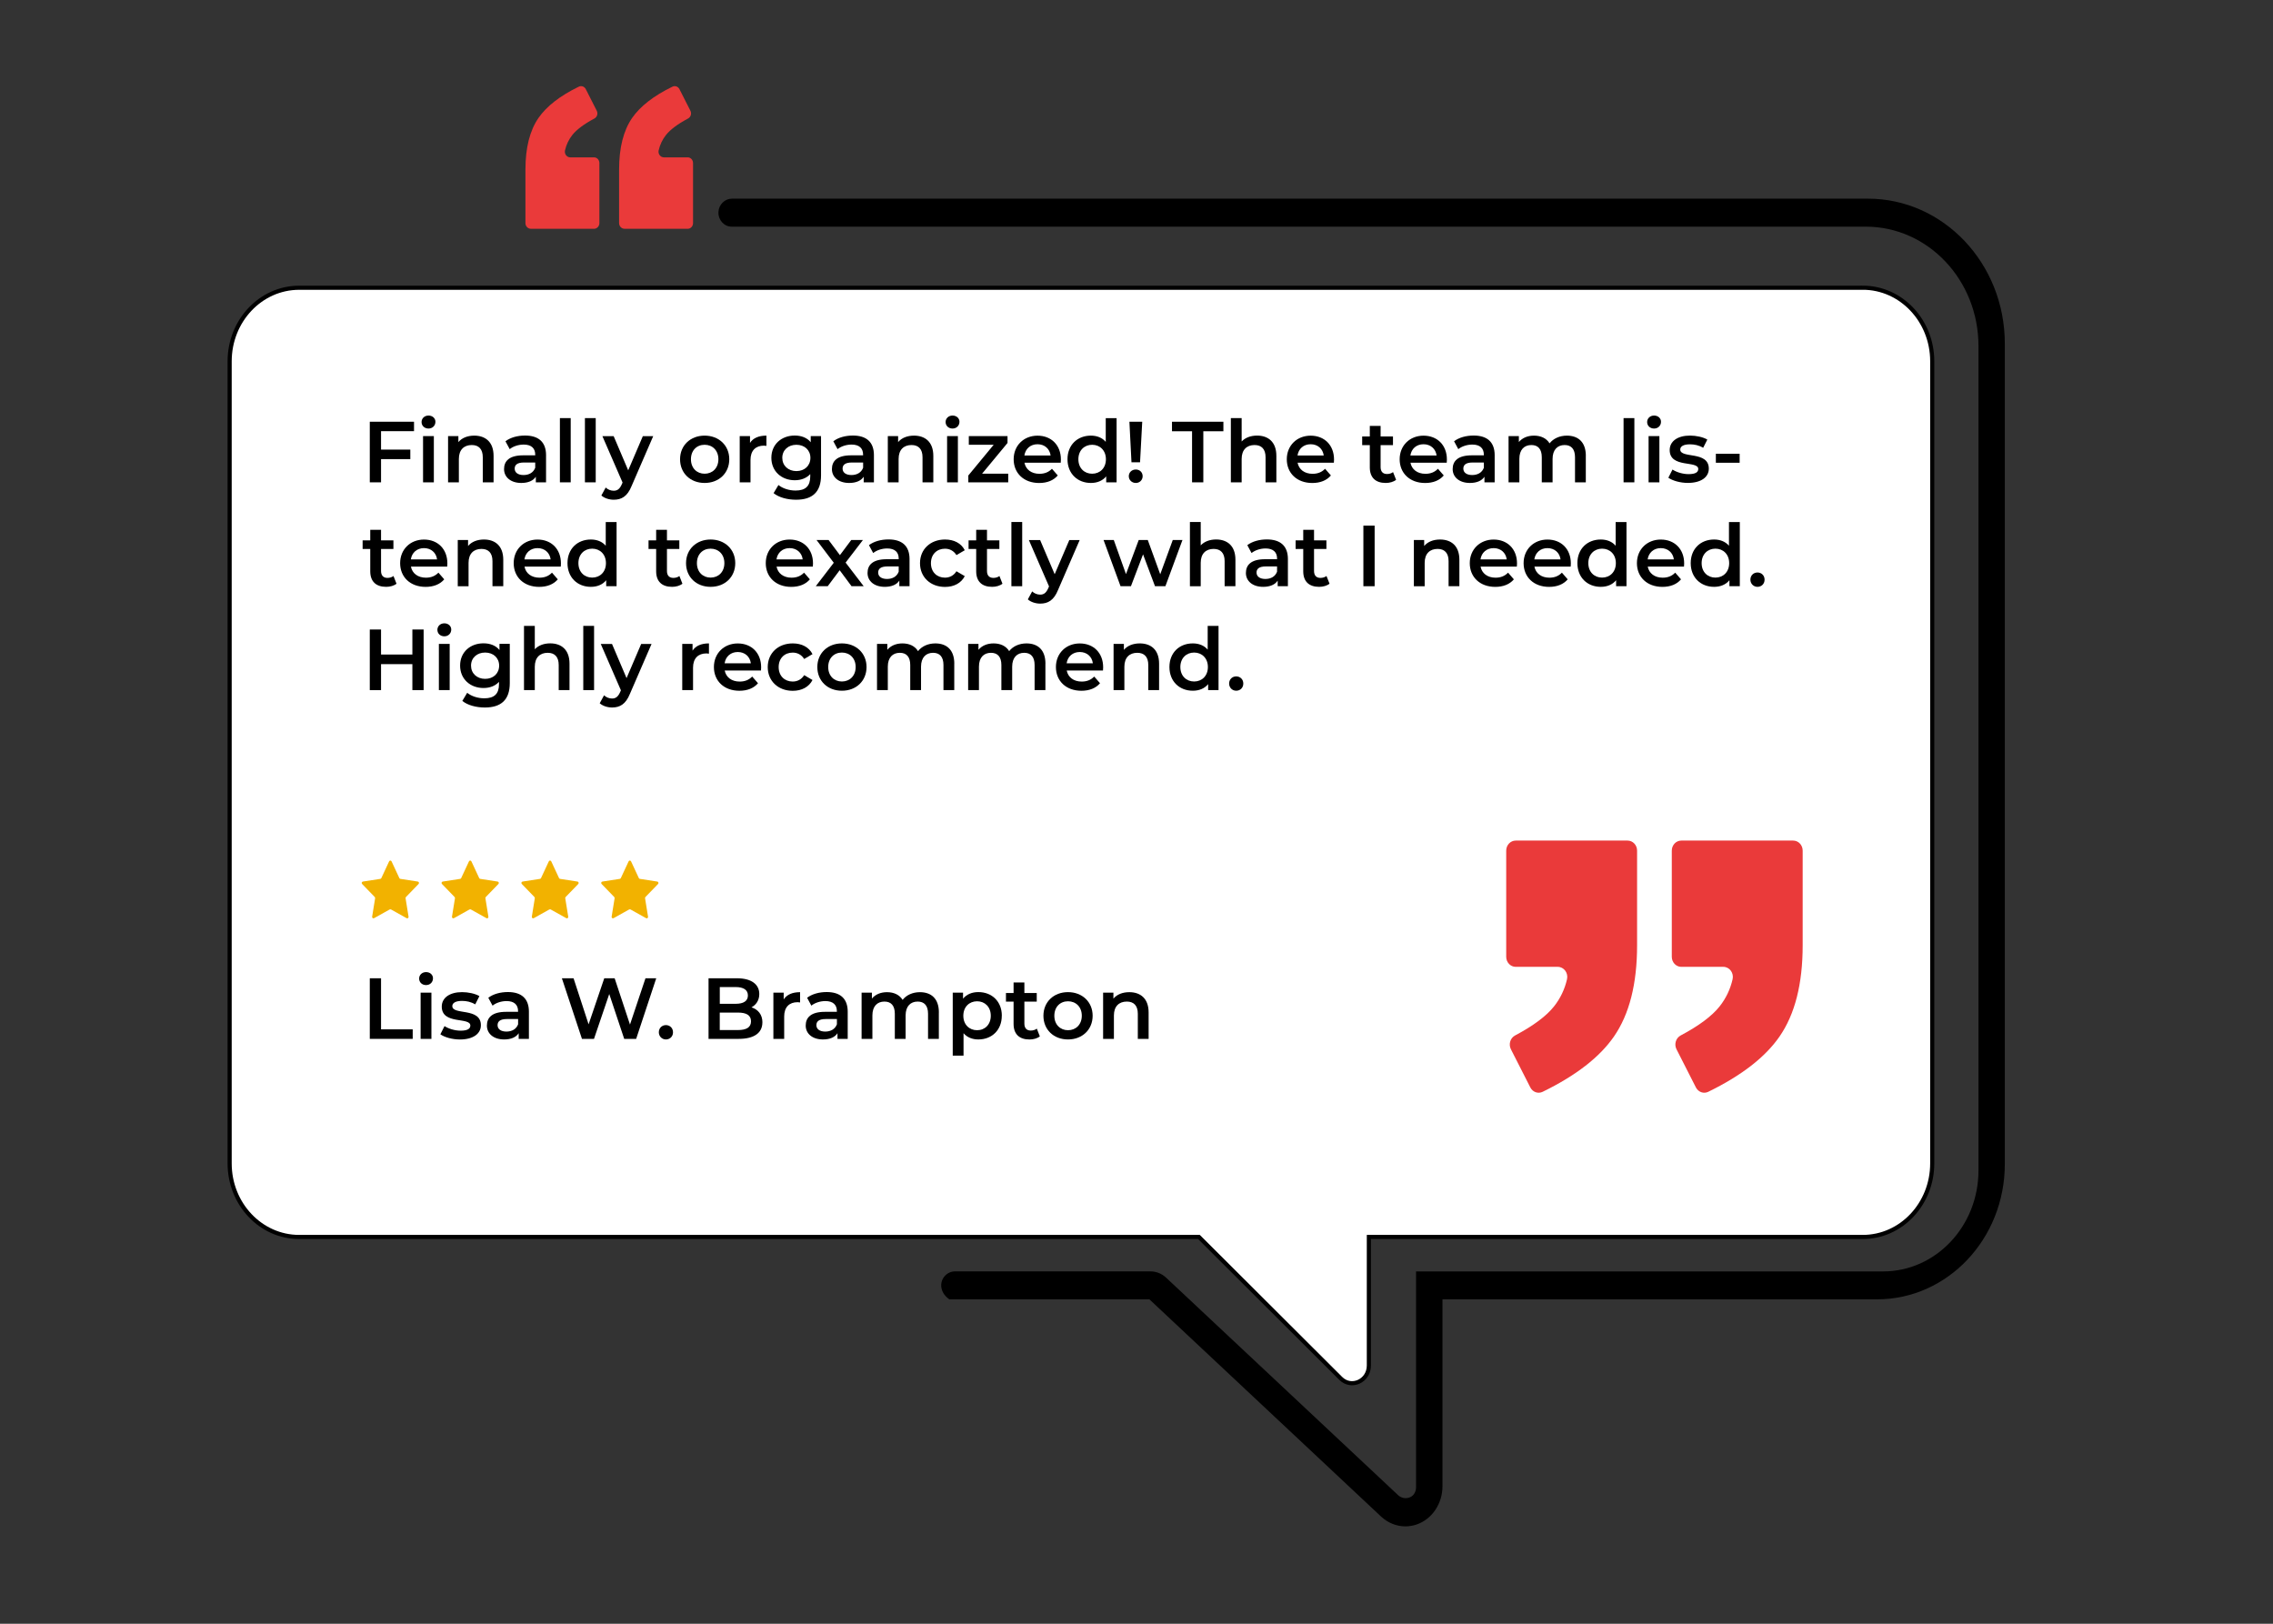 <svg xmlns="http://www.w3.org/2000/svg" xmlns:xlink="http://www.w3.org/1999/xlink" id="Layer_1" data-name="Layer 1" viewBox="0 0 551.42 393.87"><rect x="0" y="0" width="551.42" height="393.87" fill="#333333" stroke="none"/><defs><style> .cls-1 { fill: none; } .cls-2 { fill: #ea3a3a; } .cls-3 { fill: #fff; stroke: #000; stroke-miterlimit: 10; } .cls-4 { fill: #f2b200; } .cls-5 { clip-path: url(#clippath); } </style><clipPath id="clippath"><rect class="cls-1" width="551.42" height="393.87"></rect></clipPath></defs><g class="cls-5"><path d="M453.16,48.19H177.58c-1.74,0-3.22,1.43-3.29,3.27-.07,1.93,1.4,3.52,3.2,3.52h275.13c15.11,0,27.35,12.96,27.35,28.95v199.99c0,13.52-10.36,24.49-23.14,24.49h-113.3v52.34c0,1.02-.5,2-1.38,2.4-1.63.76-2.87-.37-2.87-.37l-56.39-52.86c-1.05-.98-2.39-1.52-3.79-1.52h-47.45c-.89,0-1.77.39-2.4,1.07-1.41,1.51-1.3,4.06,1.05,5.71h48.54l56.27,52.75c1.64,1.5,3.71,2.32,5.82,2.32.95,0,1.89-.16,2.81-.48,3.73-1.31,6.2-5.09,6.2-9.25v-45.34h105.42c17.12,0,31-14.69,31-32.81V83.35c0-19.42-14.87-35.16-33.22-35.16h.03Z"></path><path class="cls-3" d="M451.89,69.8H72.57c-9.31,0-16.86,7.99-16.86,17.84v194.57c0,9.85,7.55,17.84,16.86,17.84h218.29l34.39,34.3c2.58,2.58,6.83.64,6.83-3.12v-31.18h119.81c9.31,0,16.86-7.99,16.86-17.84V87.63c0-9.85-7.55-17.84-16.86-17.84h0Z"></path><path class="cls-2" d="M407.87,203.9h27.14c1.28,0,2.31,1.09,2.31,2.44v22.96c0,9.35-1.87,16.73-5.62,22.14-3.47,5.01-9.23,9.47-17.29,13.4-1.11.54-2.41.07-2.99-1.06l-4.71-9.26c-.61-1.21-.16-2.72,1-3.34,4.45-2.36,7.61-4.72,9.46-7.06,1.54-1.94,2.59-4.14,3.15-6.59.35-1.53-.76-3-2.24-3h-10.2c-1.28,0-2.31-1.09-2.31-2.44v-25.75c0-1.35,1.03-2.44,2.31-2.44Z"></path><path class="cls-2" d="M367.7,203.9h27.14c1.28,0,2.31,1.09,2.31,2.44v22.96c0,9.35-1.87,16.73-5.62,22.14-3.47,5.01-9.23,9.47-17.29,13.4-1.11.54-2.41.07-2.99-1.06l-4.71-9.26c-.61-1.21-.16-2.72,1-3.34,4.45-2.36,7.61-4.72,9.46-7.06,1.54-1.94,2.59-4.14,3.15-6.59.35-1.53-.76-3-2.24-3h-10.2c-1.28,0-2.31-1.09-2.31-2.44v-25.75c0-1.35,1.03-2.44,2.31-2.44Z"></path><path class="cls-2" d="M144.12,55.49h-15.35c-.72,0-1.3-.62-1.3-1.38v-12.99c0-5.29,1.06-9.46,3.17-12.52,1.97-2.83,5.22-5.36,9.78-7.58.62-.3,1.36-.04,1.69.6l2.66,5.24c.35.69.09,1.54-.57,1.89-2.51,1.34-4.3,2.67-5.35,3.99-.87,1.1-1.46,2.34-1.78,3.73-.2.86.43,1.7,1.27,1.7h5.77c.72,0,1.3.62,1.3,1.38v14.57c0,.76-.59,1.38-1.3,1.38h0Z"></path><path class="cls-2" d="M166.84,55.49h-15.35c-.72,0-1.3-.62-1.3-1.38v-12.99c0-5.29,1.06-9.46,3.17-12.52,1.97-2.83,5.22-5.36,9.78-7.58.62-.3,1.36-.04,1.69.6l2.66,5.24c.35.69.09,1.54-.57,1.89-2.51,1.34-4.3,2.67-5.35,3.99-.87,1.1-1.46,2.34-1.78,3.73-.2.86.43,1.7,1.27,1.7h5.77c.72,0,1.3.62,1.3,1.38v14.57c0,.76-.59,1.38-1.3,1.38h0Z"></path></g><g><path d="M92.44,104.59v4.47h7.1v2.31h-7.1v5.63h-2.73v-14.7h10.73v2.29h-8Z"></path><path d="M102.27,102.37c0-.88.71-1.57,1.68-1.57s1.68.65,1.68,1.51c0,.92-.69,1.64-1.68,1.64s-1.68-.69-1.68-1.57ZM102.63,105.79h2.62v11.21h-2.62v-11.21Z"></path><path d="M119.74,110.58v6.42h-2.62v-6.09c0-1.99-.99-2.96-2.67-2.96-1.87,0-3.13,1.13-3.13,3.38v5.67h-2.62v-11.21h2.5v1.45c.86-1.03,2.23-1.57,3.86-1.57,2.69,0,4.68,1.53,4.68,4.91Z"></path><path d="M132.47,110.43v6.57h-2.48v-1.36c-.63.97-1.85,1.51-3.53,1.51-2.56,0-4.18-1.41-4.18-3.36s1.26-3.34,4.66-3.34h2.9v-.17c0-1.53-.92-2.44-2.79-2.44-1.26,0-2.56.42-3.4,1.11l-1.03-1.91c1.2-.92,2.94-1.39,4.75-1.39,3.23,0,5.1,1.53,5.1,4.77ZM129.84,113.49v-1.3h-2.71c-1.78,0-2.27.67-2.27,1.49,0,.94.8,1.55,2.14,1.55s2.39-.59,2.83-1.74Z"></path><path d="M135.83,101.42h2.62v15.58h-2.62v-15.58Z"></path><path d="M141.9,101.42h2.62v15.58h-2.62v-15.58Z"></path><path d="M158.47,105.79l-5.25,12.11c-1.03,2.54-2.46,3.32-4.33,3.32-1.11,0-2.29-.38-3-1.03l1.05-1.93c.5.48,1.22.78,1.93.78.92,0,1.47-.44,1.97-1.55l.19-.44-4.89-11.25h2.73l3.53,8.29,3.55-8.29h2.52Z"></path><path d="M164.98,111.4c0-3.36,2.52-5.73,5.96-5.73s5.98,2.37,5.98,5.73-2.5,5.75-5.98,5.75-5.96-2.39-5.96-5.75ZM174.28,111.4c0-2.14-1.43-3.51-3.34-3.51s-3.32,1.36-3.32,3.51,1.43,3.51,3.32,3.51,3.34-1.36,3.34-3.51Z"></path><path d="M185.93,105.66v2.5c-.23-.04-.42-.06-.61-.06-1.99,0-3.25,1.18-3.25,3.46v5.44h-2.62v-11.21h2.5v1.64c.76-1.18,2.12-1.76,3.99-1.76Z"></path><path d="M199.18,105.79v9.51c0,4.07-2.12,5.92-6.05,5.92-2.1,0-4.18-.55-5.46-1.6l1.18-1.97c.99.82,2.58,1.34,4.14,1.34,2.48,0,3.57-1.13,3.57-3.4v-.59c-.92,1.01-2.25,1.49-3.76,1.49-3.21,0-5.67-2.18-5.67-5.44s2.46-5.4,5.67-5.4c1.57,0,2.96.5,3.88,1.62v-1.49h2.5ZM196.6,111.06c0-1.89-1.43-3.17-3.4-3.17s-3.42,1.28-3.42,3.17,1.43,3.21,3.42,3.21,3.4-1.3,3.4-3.21Z"></path><path d="M212.01,110.43v6.57h-2.48v-1.36c-.63.97-1.85,1.51-3.53,1.51-2.56,0-4.18-1.41-4.18-3.36s1.26-3.34,4.66-3.34h2.9v-.17c0-1.53-.92-2.44-2.79-2.44-1.26,0-2.56.42-3.4,1.11l-1.03-1.91c1.2-.92,2.94-1.39,4.75-1.39,3.23,0,5.1,1.53,5.1,4.77ZM209.39,113.49v-1.3h-2.71c-1.78,0-2.27.67-2.27,1.49,0,.94.8,1.55,2.14,1.55s2.39-.59,2.83-1.74Z"></path><path d="M226.42,110.58v6.42h-2.62v-6.09c0-1.99-.99-2.96-2.67-2.96-1.87,0-3.13,1.13-3.13,3.38v5.67h-2.62v-11.21h2.5v1.45c.86-1.03,2.23-1.57,3.86-1.57,2.69,0,4.68,1.53,4.68,4.91Z"></path><path d="M229.4,102.37c0-.88.71-1.57,1.68-1.57s1.68.65,1.68,1.51c0,.92-.69,1.64-1.68,1.64s-1.68-.69-1.68-1.57ZM229.76,105.79h2.62v11.21h-2.62v-11.21Z"></path><path d="M244.59,114.9v2.1h-9.68v-1.66l6.15-7.45h-6.03v-2.1h9.39v1.66l-6.17,7.45h6.34Z"></path><path d="M257.33,112.24h-8.8c.31,1.64,1.68,2.69,3.63,2.69,1.26,0,2.25-.4,3.04-1.22l1.41,1.62c-1.01,1.2-2.58,1.83-4.51,1.83-3.76,0-6.19-2.41-6.19-5.75s2.46-5.73,5.79-5.73,5.67,2.29,5.67,5.79c0,.21-.02.52-.04.78ZM248.51,110.49h6.36c-.21-1.62-1.45-2.73-3.17-2.73s-2.94,1.09-3.19,2.73Z"></path><path d="M270.88,101.42v15.58h-2.52v-1.45c-.88,1.07-2.18,1.6-3.72,1.6-3.25,0-5.67-2.27-5.67-5.75s2.42-5.73,5.67-5.73c1.45,0,2.73.48,3.61,1.51v-5.75h2.62ZM268.29,111.4c0-2.14-1.45-3.51-3.34-3.51s-3.34,1.36-3.34,3.51,1.45,3.51,3.34,3.51,3.34-1.36,3.34-3.51Z"></path><path d="M273.84,115.51c0-.9.71-1.62,1.7-1.62s1.66.71,1.66,1.62-.69,1.64-1.66,1.64-1.7-.73-1.7-1.64ZM273.99,102.3h3.11l-.53,9.83h-2.08l-.5-9.83Z"></path><path d="M289.19,104.61h-4.87v-2.31h12.47v2.31h-4.87v12.39h-2.73v-12.39Z"></path><path d="M309.64,110.58v6.42h-2.62v-6.09c0-1.99-.99-2.96-2.67-2.96-1.87,0-3.13,1.13-3.13,3.38v5.67h-2.62v-15.58h2.62v5.67c.86-.92,2.18-1.43,3.74-1.43,2.69,0,4.68,1.53,4.68,4.91Z"></path><path d="M323.59,112.24h-8.8c.31,1.64,1.68,2.69,3.63,2.69,1.26,0,2.25-.4,3.04-1.22l1.41,1.62c-1.01,1.2-2.58,1.83-4.51,1.83-3.76,0-6.19-2.41-6.19-5.75s2.46-5.73,5.79-5.73,5.67,2.29,5.67,5.79c0,.21-.02.52-.04.78ZM314.77,110.49h6.36c-.21-1.62-1.45-2.73-3.17-2.73s-2.94,1.09-3.19,2.73Z"></path><path d="M338.69,116.39c-.63.5-1.58.76-2.52.76-2.46,0-3.86-1.3-3.86-3.78v-5.4h-1.85v-2.1h1.85v-2.56h2.62v2.56h3v2.1h-3v5.33c0,1.09.55,1.68,1.55,1.68.55,0,1.07-.15,1.47-.46l.74,1.87Z"></path><path d="M350.97,112.24h-8.8c.32,1.64,1.68,2.69,3.63,2.69,1.26,0,2.25-.4,3.04-1.22l1.41,1.62c-1.01,1.2-2.58,1.83-4.51,1.83-3.76,0-6.19-2.41-6.19-5.75s2.46-5.73,5.79-5.73,5.67,2.29,5.67,5.79c0,.21-.02.52-.04.78ZM342.15,110.49h6.36c-.21-1.62-1.45-2.73-3.17-2.73s-2.94,1.09-3.19,2.73Z"></path><path d="M362.6,110.43v6.57h-2.48v-1.36c-.63.97-1.85,1.51-3.53,1.51-2.56,0-4.18-1.41-4.18-3.36s1.26-3.34,4.66-3.34h2.9v-.17c0-1.53-.92-2.44-2.79-2.44-1.26,0-2.56.42-3.4,1.11l-1.03-1.91c1.2-.92,2.94-1.39,4.75-1.39,3.23,0,5.1,1.53,5.1,4.77ZM359.98,113.49v-1.3h-2.71c-1.78,0-2.27.67-2.27,1.49,0,.94.8,1.55,2.14,1.55s2.39-.59,2.83-1.74Z"></path><path d="M384.71,110.58v6.42h-2.62v-6.09c0-1.99-.92-2.96-2.52-2.96-1.72,0-2.92,1.13-2.92,3.36v5.69h-2.62v-6.09c0-1.99-.92-2.96-2.52-2.96-1.74,0-2.92,1.13-2.92,3.36v5.69h-2.62v-11.21h2.5v1.43c.84-1.01,2.14-1.55,3.67-1.55,1.64,0,3,.61,3.78,1.87.9-1.15,2.42-1.87,4.2-1.87,2.71,0,4.6,1.53,4.6,4.91Z"></path><path d="M393.87,101.42h2.62v15.58h-2.62v-15.58Z"></path><path d="M399.59,102.37c0-.88.71-1.57,1.68-1.57s1.68.65,1.68,1.51c0,.92-.69,1.64-1.68,1.64s-1.68-.69-1.68-1.57ZM399.94,105.79h2.62v11.21h-2.62v-11.21Z"></path><path d="M404.73,115.89l1.01-1.99c.99.65,2.5,1.11,3.9,1.11,1.66,0,2.35-.46,2.35-1.24,0-2.14-6.93-.13-6.93-4.6,0-2.12,1.91-3.51,4.93-3.51,1.49,0,3.19.36,4.2.97l-1.01,1.99c-1.07-.63-2.14-.84-3.21-.84-1.6,0-2.35.52-2.35,1.26,0,2.27,6.93.25,6.93,4.64,0,2.1-1.93,3.46-5.08,3.46-1.87,0-3.74-.55-4.74-1.26Z"></path><path d="M416.26,110.07h5.77v2.18h-5.77v-2.18Z"></path><path d="M96.2,141.59c-.63.5-1.57.76-2.52.76-2.46,0-3.86-1.3-3.86-3.78v-5.4h-1.85v-2.1h1.85v-2.56h2.62v2.56h3v2.1h-3v5.33c0,1.09.55,1.68,1.55,1.68.55,0,1.07-.15,1.47-.46l.73,1.87Z"></path><path d="M108.49,137.44h-8.8c.31,1.64,1.68,2.69,3.63,2.69,1.26,0,2.25-.4,3.04-1.22l1.41,1.62c-1.01,1.2-2.58,1.83-4.51,1.83-3.76,0-6.19-2.41-6.19-5.75s2.46-5.73,5.79-5.73,5.67,2.29,5.67,5.79c0,.21-.02.52-.04.78ZM99.67,135.69h6.36c-.21-1.62-1.45-2.73-3.17-2.73s-2.94,1.09-3.19,2.73Z"></path><path d="M122.09,135.78v6.42h-2.62v-6.09c0-1.99-.99-2.96-2.67-2.96-1.87,0-3.13,1.13-3.13,3.38v5.67h-2.62v-11.21h2.5v1.45c.86-1.03,2.23-1.57,3.86-1.57,2.69,0,4.68,1.53,4.68,4.91Z"></path><path d="M136.04,137.44h-8.8c.31,1.64,1.68,2.69,3.63,2.69,1.26,0,2.25-.4,3.04-1.22l1.41,1.62c-1.01,1.2-2.58,1.83-4.51,1.83-3.76,0-6.19-2.41-6.19-5.75s2.46-5.73,5.79-5.73,5.67,2.29,5.67,5.79c0,.21-.02.52-.04.78ZM127.22,135.69h6.36c-.21-1.62-1.45-2.73-3.17-2.73s-2.94,1.09-3.19,2.73Z"></path><path d="M149.58,126.62v15.58h-2.52v-1.45c-.88,1.07-2.18,1.6-3.72,1.6-3.25,0-5.67-2.27-5.67-5.75s2.41-5.73,5.67-5.73c1.45,0,2.73.48,3.61,1.51v-5.75h2.62ZM147,136.6c0-2.14-1.45-3.51-3.34-3.51s-3.34,1.36-3.34,3.51,1.45,3.51,3.34,3.51,3.34-1.36,3.34-3.51Z"></path><path d="M165.56,141.59c-.63.5-1.57.76-2.52.76-2.46,0-3.86-1.3-3.86-3.78v-5.4h-1.85v-2.1h1.85v-2.56h2.62v2.56h3v2.1h-3v5.33c0,1.09.55,1.68,1.55,1.68.55,0,1.07-.15,1.47-.46l.73,1.87Z"></path><path d="M166.43,136.6c0-3.36,2.52-5.73,5.96-5.73s5.98,2.37,5.98,5.73-2.5,5.75-5.98,5.75-5.96-2.39-5.96-5.75ZM175.73,136.6c0-2.14-1.43-3.51-3.34-3.51s-3.32,1.36-3.32,3.51,1.43,3.51,3.32,3.51,3.34-1.36,3.34-3.51Z"></path><path d="M197.19,137.44h-8.8c.31,1.64,1.68,2.69,3.63,2.69,1.26,0,2.25-.4,3.04-1.22l1.41,1.62c-1.01,1.2-2.58,1.83-4.51,1.83-3.76,0-6.19-2.41-6.19-5.75s2.46-5.73,5.79-5.73,5.67,2.29,5.67,5.79c0,.21-.02.52-.04.78ZM188.37,135.69h6.36c-.21-1.62-1.45-2.73-3.17-2.73s-2.94,1.09-3.19,2.73Z"></path><path d="M206.58,142.2l-2.88-3.88-2.9,3.88h-2.9l4.37-5.69-4.18-5.52h2.92l2.75,3.67,2.75-3.67h2.83l-4.2,5.48,4.39,5.73h-2.96Z"></path><path d="M220.65,135.63v6.57h-2.48v-1.36c-.63.97-1.85,1.51-3.53,1.51-2.56,0-4.18-1.41-4.18-3.36s1.26-3.34,4.66-3.34h2.9v-.17c0-1.53-.92-2.44-2.79-2.44-1.26,0-2.56.42-3.4,1.11l-1.03-1.91c1.2-.92,2.94-1.39,4.75-1.39,3.23,0,5.1,1.53,5.1,4.77ZM218.02,138.7v-1.3h-2.71c-1.78,0-2.27.67-2.27,1.49,0,.94.8,1.55,2.14,1.55s2.39-.59,2.83-1.74Z"></path><path d="M223.19,136.6c0-3.36,2.52-5.73,6.07-5.73,2.18,0,3.93.9,4.79,2.6l-2.02,1.18c-.67-1.07-1.68-1.55-2.79-1.55-1.93,0-3.4,1.34-3.4,3.51s1.47,3.51,3.4,3.51c1.11,0,2.12-.48,2.79-1.55l2.02,1.18c-.86,1.68-2.6,2.62-4.79,2.62-3.55,0-6.07-2.39-6.07-5.75Z"></path><path d="M243.2,141.59c-.63.5-1.57.76-2.52.76-2.46,0-3.86-1.3-3.86-3.78v-5.4h-1.85v-2.1h1.85v-2.56h2.62v2.56h3v2.1h-3v5.33c0,1.09.55,1.68,1.55,1.68.55,0,1.07-.15,1.47-.46l.73,1.87Z"></path><path d="M245.36,126.62h2.62v15.58h-2.62v-15.58Z"></path><path d="M261.93,130.99l-5.25,12.11c-1.03,2.54-2.46,3.32-4.33,3.32-1.11,0-2.29-.38-3-1.03l1.05-1.93c.5.48,1.22.78,1.93.78.92,0,1.47-.44,1.97-1.55l.19-.44-4.89-11.25h2.73l3.53,8.29,3.55-8.29h2.52Z"></path><path d="M286.86,130.99l-4.14,11.21h-2.52l-2.9-7.73-2.94,7.73h-2.52l-4.12-11.21h2.48l2.96,8.27,3.09-8.27h2.2l3.02,8.31,3.04-8.31h2.33Z"></path><path d="M299.71,135.78v6.42h-2.62v-6.09c0-1.99-.99-2.96-2.67-2.96-1.87,0-3.13,1.13-3.13,3.38v5.67h-2.62v-15.58h2.62v5.67c.86-.92,2.18-1.43,3.74-1.43,2.69,0,4.68,1.53,4.68,4.91Z"></path><path d="M312.44,135.63v6.57h-2.48v-1.36c-.63.97-1.85,1.51-3.53,1.51-2.56,0-4.18-1.41-4.18-3.36s1.26-3.34,4.66-3.34h2.9v-.17c0-1.53-.92-2.44-2.79-2.44-1.26,0-2.56.42-3.4,1.11l-1.03-1.91c1.2-.92,2.94-1.39,4.75-1.39,3.23,0,5.1,1.53,5.1,4.77ZM309.81,138.7v-1.3h-2.71c-1.78,0-2.27.67-2.27,1.49,0,.94.8,1.55,2.14,1.55s2.39-.59,2.83-1.74Z"></path><path d="M322.54,141.59c-.63.5-1.58.76-2.52.76-2.46,0-3.86-1.3-3.86-3.78v-5.4h-1.85v-2.1h1.85v-2.56h2.62v2.56h3v2.1h-3v5.33c0,1.09.55,1.68,1.55,1.68.55,0,1.07-.15,1.47-.46l.74,1.87Z"></path><path d="M330.75,127.5h2.73v14.7h-2.73v-14.7Z"></path><path d="M354.04,135.78v6.42h-2.62v-6.09c0-1.99-.99-2.96-2.67-2.96-1.87,0-3.13,1.13-3.13,3.38v5.67h-2.62v-11.21h2.5v1.45c.86-1.03,2.22-1.57,3.86-1.57,2.69,0,4.68,1.53,4.68,4.91Z"></path><path d="M367.98,137.44h-8.8c.31,1.64,1.68,2.69,3.63,2.69,1.26,0,2.25-.4,3.04-1.22l1.41,1.62c-1.01,1.2-2.58,1.83-4.51,1.83-3.76,0-6.19-2.41-6.19-5.75s2.46-5.73,5.79-5.73,5.67,2.29,5.67,5.79c0,.21-.02.52-.04.78ZM359.16,135.69h6.36c-.21-1.62-1.45-2.73-3.17-2.73s-2.94,1.09-3.19,2.73Z"></path><path d="M381.04,137.44h-8.8c.32,1.64,1.68,2.69,3.63,2.69,1.26,0,2.25-.4,3.04-1.22l1.41,1.62c-1.01,1.2-2.58,1.83-4.51,1.83-3.76,0-6.19-2.41-6.19-5.75s2.46-5.73,5.79-5.73,5.67,2.29,5.67,5.79c0,.21-.02.52-.04.78ZM372.22,135.69h6.36c-.21-1.62-1.45-2.73-3.17-2.73s-2.94,1.09-3.19,2.73Z"></path><path d="M394.58,126.62v15.58h-2.52v-1.45c-.88,1.07-2.18,1.6-3.72,1.6-3.25,0-5.67-2.27-5.67-5.75s2.41-5.73,5.67-5.73c1.45,0,2.73.48,3.61,1.51v-5.75h2.62ZM392,136.6c0-2.14-1.45-3.51-3.34-3.51s-3.34,1.36-3.34,3.51,1.45,3.51,3.34,3.51,3.34-1.36,3.34-3.51Z"></path><path d="M408.53,137.44h-8.8c.32,1.64,1.68,2.69,3.63,2.69,1.26,0,2.25-.4,3.04-1.22l1.41,1.62c-1.01,1.2-2.58,1.83-4.51,1.83-3.76,0-6.19-2.41-6.19-5.75s2.46-5.73,5.79-5.73,5.67,2.29,5.67,5.79c0,.21-.02.52-.04.78ZM399.71,135.69h6.36c-.21-1.62-1.45-2.73-3.17-2.73s-2.94,1.09-3.19,2.73Z"></path><path d="M422.07,126.62v15.58h-2.52v-1.45c-.88,1.07-2.18,1.6-3.72,1.6-3.25,0-5.67-2.27-5.67-5.75s2.41-5.73,5.67-5.73c1.45,0,2.73.48,3.61,1.51v-5.75h2.62ZM419.49,136.6c0-2.14-1.45-3.51-3.34-3.51s-3.34,1.36-3.34,3.51,1.45,3.51,3.34,3.51,3.34-1.36,3.34-3.51Z"></path><path d="M424.64,140.61c0-1.05.78-1.74,1.72-1.74s1.72.69,1.72,1.74-.78,1.74-1.72,1.74-1.72-.73-1.72-1.74Z"></path><path d="M102.77,152.7v14.7h-2.73v-6.3h-7.6v6.3h-2.73v-14.7h2.73v6.07h7.6v-6.07h2.73Z"></path><path d="M106.11,152.77c0-.88.71-1.57,1.68-1.57s1.68.65,1.68,1.51c0,.92-.69,1.64-1.68,1.64s-1.68-.69-1.68-1.57ZM106.47,156.19h2.62v11.21h-2.62v-11.21Z"></path><path d="M123.67,156.19v9.51c0,4.07-2.12,5.92-6.05,5.92-2.1,0-4.18-.55-5.46-1.6l1.18-1.97c.99.82,2.58,1.34,4.14,1.34,2.48,0,3.57-1.13,3.57-3.4v-.59c-.92,1.01-2.25,1.49-3.76,1.49-3.21,0-5.67-2.18-5.67-5.44s2.46-5.4,5.67-5.4c1.57,0,2.96.5,3.88,1.62v-1.49h2.5ZM121.09,161.46c0-1.89-1.43-3.17-3.4-3.17s-3.42,1.28-3.42,3.17,1.43,3.21,3.42,3.21,3.4-1.3,3.4-3.21Z"></path><path d="M138.16,160.98v6.42h-2.62v-6.09c0-1.99-.99-2.96-2.67-2.96-1.87,0-3.13,1.13-3.13,3.38v5.67h-2.62v-15.58h2.62v5.67c.86-.92,2.18-1.43,3.74-1.43,2.69,0,4.68,1.53,4.68,4.91Z"></path><path d="M141.5,151.82h2.62v15.58h-2.62v-15.58Z"></path><path d="M158.07,156.19l-5.25,12.11c-1.03,2.54-2.46,3.32-4.33,3.32-1.11,0-2.29-.38-3-1.03l1.05-1.93c.5.48,1.22.78,1.93.78.92,0,1.47-.44,1.97-1.55l.19-.44-4.89-11.25h2.73l3.53,8.29,3.55-8.29h2.52Z"></path><path d="M171.99,156.06v2.5c-.23-.04-.42-.06-.61-.06-1.99,0-3.25,1.18-3.25,3.46v5.44h-2.62v-11.21h2.5v1.64c.76-1.18,2.12-1.76,3.99-1.76Z"></path><path d="M184.61,162.64h-8.8c.31,1.64,1.68,2.69,3.63,2.69,1.26,0,2.25-.4,3.04-1.22l1.41,1.62c-1.01,1.2-2.58,1.83-4.51,1.83-3.76,0-6.19-2.41-6.19-5.75s2.46-5.73,5.79-5.73,5.67,2.29,5.67,5.79c0,.21-.02.52-.04.78ZM175.79,160.89h6.36c-.21-1.62-1.45-2.73-3.17-2.73s-2.94,1.09-3.19,2.73Z"></path><path d="M186.25,161.8c0-3.36,2.52-5.73,6.07-5.73,2.18,0,3.93.9,4.79,2.6l-2.02,1.18c-.67-1.07-1.68-1.55-2.79-1.55-1.93,0-3.4,1.34-3.4,3.51s1.47,3.51,3.4,3.51c1.11,0,2.12-.48,2.79-1.55l2.02,1.18c-.86,1.68-2.6,2.62-4.79,2.62-3.55,0-6.07-2.39-6.07-5.75Z"></path><path d="M198.28,161.8c0-3.36,2.52-5.73,5.96-5.73s5.98,2.37,5.98,5.73-2.5,5.75-5.98,5.75-5.96-2.39-5.96-5.75ZM207.58,161.8c0-2.14-1.43-3.51-3.34-3.51s-3.32,1.36-3.32,3.51,1.43,3.51,3.32,3.51,3.34-1.36,3.34-3.51Z"></path><path d="M231.5,160.98v6.42h-2.62v-6.09c0-1.99-.92-2.96-2.52-2.96-1.72,0-2.92,1.13-2.92,3.36v5.69h-2.62v-6.09c0-1.99-.92-2.96-2.52-2.96-1.74,0-2.92,1.13-2.92,3.36v5.69h-2.62v-11.21h2.5v1.43c.84-1.01,2.14-1.55,3.67-1.55,1.64,0,3,.61,3.78,1.87.9-1.15,2.41-1.87,4.2-1.87,2.71,0,4.6,1.53,4.6,4.91Z"></path><path d="M253.61,160.98v6.42h-2.62v-6.09c0-1.99-.92-2.96-2.52-2.96-1.72,0-2.92,1.13-2.92,3.36v5.69h-2.62v-6.09c0-1.99-.92-2.96-2.52-2.96-1.74,0-2.92,1.13-2.92,3.36v5.69h-2.62v-11.21h2.5v1.43c.84-1.01,2.14-1.55,3.67-1.55,1.64,0,3,.61,3.78,1.87.9-1.15,2.41-1.87,4.2-1.87,2.71,0,4.6,1.53,4.6,4.91Z"></path><path d="M267.58,162.64h-8.8c.32,1.64,1.68,2.69,3.63,2.69,1.26,0,2.25-.4,3.04-1.22l1.41,1.62c-1.01,1.2-2.58,1.83-4.51,1.83-3.76,0-6.19-2.41-6.19-5.75s2.46-5.73,5.79-5.73,5.67,2.29,5.67,5.79c0,.21-.02.52-.04.78ZM258.76,160.89h6.36c-.21-1.62-1.45-2.73-3.17-2.73s-2.94,1.09-3.19,2.73Z"></path><path d="M281.19,160.98v6.42h-2.62v-6.09c0-1.99-.99-2.96-2.67-2.96-1.87,0-3.13,1.13-3.13,3.38v5.67h-2.62v-11.21h2.5v1.45c.86-1.03,2.23-1.57,3.86-1.57,2.69,0,4.68,1.53,4.68,4.91Z"></path><path d="M295.61,151.82v15.58h-2.52v-1.45c-.88,1.07-2.18,1.6-3.72,1.6-3.25,0-5.67-2.27-5.67-5.75s2.41-5.73,5.67-5.73c1.45,0,2.73.48,3.61,1.51v-5.75h2.62ZM293.03,161.8c0-2.14-1.45-3.51-3.34-3.51s-3.34,1.36-3.34,3.51,1.45,3.51,3.34,3.51,3.34-1.36,3.34-3.51Z"></path><path d="M298.18,165.81c0-1.05.78-1.74,1.72-1.74s1.72.69,1.72,1.74-.78,1.74-1.72,1.74-1.72-.73-1.72-1.74Z"></path></g><g><path d="M89.71,237.3h2.73v12.39h7.68v2.31h-10.41v-14.7Z"></path><path d="M101.68,237.37c0-.88.71-1.57,1.68-1.57s1.68.65,1.68,1.51c0,.92-.69,1.64-1.68,1.64s-1.68-.69-1.68-1.58ZM102.04,240.79h2.62v11.21h-2.62v-11.21Z"></path><path d="M106.83,250.89l1.01-1.99c.99.65,2.5,1.11,3.91,1.11,1.66,0,2.35-.46,2.35-1.24,0-2.14-6.93-.13-6.93-4.6,0-2.12,1.91-3.51,4.93-3.51,1.49,0,3.19.36,4.2.97l-1.01,2c-1.07-.63-2.14-.84-3.21-.84-1.6,0-2.35.52-2.35,1.26,0,2.27,6.93.25,6.93,4.64,0,2.1-1.93,3.46-5.08,3.46-1.87,0-3.74-.54-4.75-1.26Z"></path><path d="M128.31,245.43v6.57h-2.48v-1.37c-.63.97-1.85,1.51-3.53,1.51-2.56,0-4.18-1.41-4.18-3.36s1.26-3.34,4.66-3.34h2.9v-.17c0-1.53-.92-2.44-2.79-2.44-1.26,0-2.56.42-3.4,1.11l-1.03-1.91c1.2-.92,2.94-1.39,4.75-1.39,3.23,0,5.1,1.53,5.1,4.77ZM125.69,248.49v-1.3h-2.71c-1.78,0-2.27.67-2.27,1.49,0,.94.8,1.55,2.14,1.55s2.39-.59,2.83-1.74Z"></path><path d="M159.2,237.3l-4.87,14.7h-2.9l-3.63-10.88-3.7,10.88h-2.92l-4.87-14.7h2.83l3.65,11.17,3.8-11.17h2.52l3.72,11.23,3.76-11.23h2.6Z"></path><path d="M159.83,250.4c0-1.05.78-1.74,1.72-1.74s1.72.69,1.72,1.74-.78,1.74-1.72,1.74-1.72-.73-1.72-1.74Z"></path><path d="M184.95,248.01c0,2.52-1.97,3.99-5.75,3.99h-7.31v-14.7h6.89c3.53,0,5.42,1.49,5.42,3.82,0,1.51-.76,2.62-1.89,3.23,1.57.5,2.65,1.74,2.65,3.65ZM174.62,239.44v4.05h3.86c1.89,0,2.96-.67,2.96-2.02s-1.07-2.04-2.96-2.04h-3.86ZM182.19,247.74c0-1.47-1.11-2.12-3.17-2.12h-4.41v4.24h4.41c2.06,0,3.17-.65,3.17-2.12Z"></path><path d="M194.1,240.66v2.5c-.23-.04-.42-.06-.61-.06-1.99,0-3.25,1.18-3.25,3.46v5.44h-2.62v-11.21h2.5v1.64c.76-1.18,2.12-1.76,3.99-1.76Z"></path><path d="M205.65,245.43v6.57h-2.48v-1.37c-.63.97-1.85,1.51-3.53,1.51-2.56,0-4.18-1.41-4.18-3.36s1.26-3.34,4.66-3.34h2.9v-.17c0-1.53-.92-2.44-2.79-2.44-1.26,0-2.56.42-3.4,1.11l-1.03-1.91c1.2-.92,2.94-1.39,4.75-1.39,3.23,0,5.1,1.53,5.1,4.77ZM203.03,248.49v-1.3h-2.71c-1.78,0-2.27.67-2.27,1.49,0,.94.8,1.55,2.14,1.55s2.39-.59,2.83-1.74Z"></path><path d="M227.76,245.58v6.42h-2.62v-6.09c0-2-.92-2.96-2.52-2.96-1.72,0-2.92,1.13-2.92,3.36v5.69h-2.62v-6.09c0-2-.92-2.96-2.52-2.96-1.74,0-2.92,1.13-2.92,3.36v5.69h-2.62v-11.21h2.5v1.43c.84-1.01,2.14-1.55,3.67-1.55,1.64,0,3,.61,3.78,1.87.9-1.16,2.41-1.87,4.2-1.87,2.71,0,4.6,1.53,4.6,4.91Z"></path><path d="M243.03,246.39c0,3.48-2.41,5.75-5.69,5.75-1.43,0-2.69-.48-3.59-1.51v5.44h-2.62v-15.29h2.5v1.47c.88-1.07,2.18-1.6,3.72-1.6,3.28,0,5.69,2.27,5.69,5.73ZM240.36,246.39c0-2.14-1.43-3.51-3.32-3.51s-3.34,1.36-3.34,3.51,1.45,3.51,3.34,3.51,3.32-1.37,3.32-3.51Z"></path><path d="M252.27,251.39c-.63.5-1.57.76-2.52.76-2.46,0-3.86-1.3-3.86-3.78v-5.4h-1.85v-2.1h1.85v-2.56h2.62v2.56h3v2.1h-3v5.33c0,1.09.55,1.68,1.55,1.68.55,0,1.07-.15,1.47-.46l.73,1.87Z"></path><path d="M253.13,246.39c0-3.36,2.52-5.73,5.96-5.73s5.98,2.37,5.98,5.73-2.5,5.75-5.98,5.75-5.96-2.39-5.96-5.75ZM262.44,246.39c0-2.14-1.43-3.51-3.34-3.51s-3.32,1.36-3.32,3.51,1.43,3.51,3.32,3.51,3.34-1.37,3.34-3.51Z"></path><path d="M278.65,245.58v6.42h-2.62v-6.09c0-2-.99-2.96-2.67-2.96-1.87,0-3.13,1.13-3.13,3.38v5.67h-2.62v-11.21h2.5v1.45c.86-1.03,2.22-1.57,3.86-1.57,2.69,0,4.68,1.53,4.68,4.91Z"></path></g><g><path class="cls-4" d="M94.53,220.61l-3.78,2.11c-.24.13-.52-.08-.47-.36l.72-4.46c.02-.11-.02-.23-.09-.31l-3.06-3.16c-.2-.2-.09-.55.18-.59l4.23-.65c.1-.02.2-.09.25-.19l1.89-4.06c.12-.26.46-.26.59,0l1.89,4.06c.05.1.14.17.25.19l4.23.65c.26.04.38.39.18.59l-3.06,3.16c-.08.08-.11.19-.09.31l.72,4.46c.05.28-.24.5-.47.36l-3.78-2.11c-.09-.05-.21-.05-.3,0h0Z"></path><path class="cls-4" d="M113.9,220.61l-3.78,2.11c-.24.13-.52-.08-.47-.36l.72-4.46c.02-.11-.02-.23-.09-.31l-3.06-3.16c-.2-.2-.09-.55.18-.59l4.23-.65c.1-.02.2-.09.25-.19l1.89-4.06c.12-.26.46-.26.59,0l1.89,4.06c.05.1.14.17.25.19l4.23.65c.26.04.38.39.18.59l-3.06,3.16c-.08.08-.11.19-.09.31l.72,4.46c.05.28-.24.5-.47.36l-3.78-2.11c-.09-.05-.21-.05-.3,0h0Z"></path><path class="cls-4" d="M133.27,220.61l-3.78,2.11c-.24.13-.52-.08-.47-.36l.72-4.46c.02-.11-.02-.23-.09-.31l-3.06-3.16c-.2-.2-.09-.55.18-.59l4.23-.65c.1-.02.2-.09.25-.19l1.89-4.06c.12-.26.46-.26.59,0l1.89,4.06c.05.1.14.17.25.19l4.23.65c.26.04.38.39.18.59l-3.06,3.16c-.08.08-.11.19-.09.31l.72,4.46c.05.28-.24.5-.47.36l-3.78-2.11c-.09-.05-.21-.05-.3,0h0Z"></path><path class="cls-4" d="M152.63,220.61l-3.78,2.11c-.24.13-.52-.08-.47-.36l.72-4.46c.02-.11-.02-.23-.09-.31l-3.06-3.16c-.2-.2-.09-.55.18-.59l4.23-.65c.1-.02.2-.09.25-.19l1.89-4.06c.12-.26.46-.26.59,0l1.89,4.06c.05.1.14.17.25.19l4.23.65c.26.04.38.39.18.59l-3.06,3.16c-.08.08-.11.19-.09.31l.72,4.46c.05.28-.24.5-.47.36l-3.78-2.11c-.09-.05-.21-.05-.3,0h0Z"></path></g></svg>